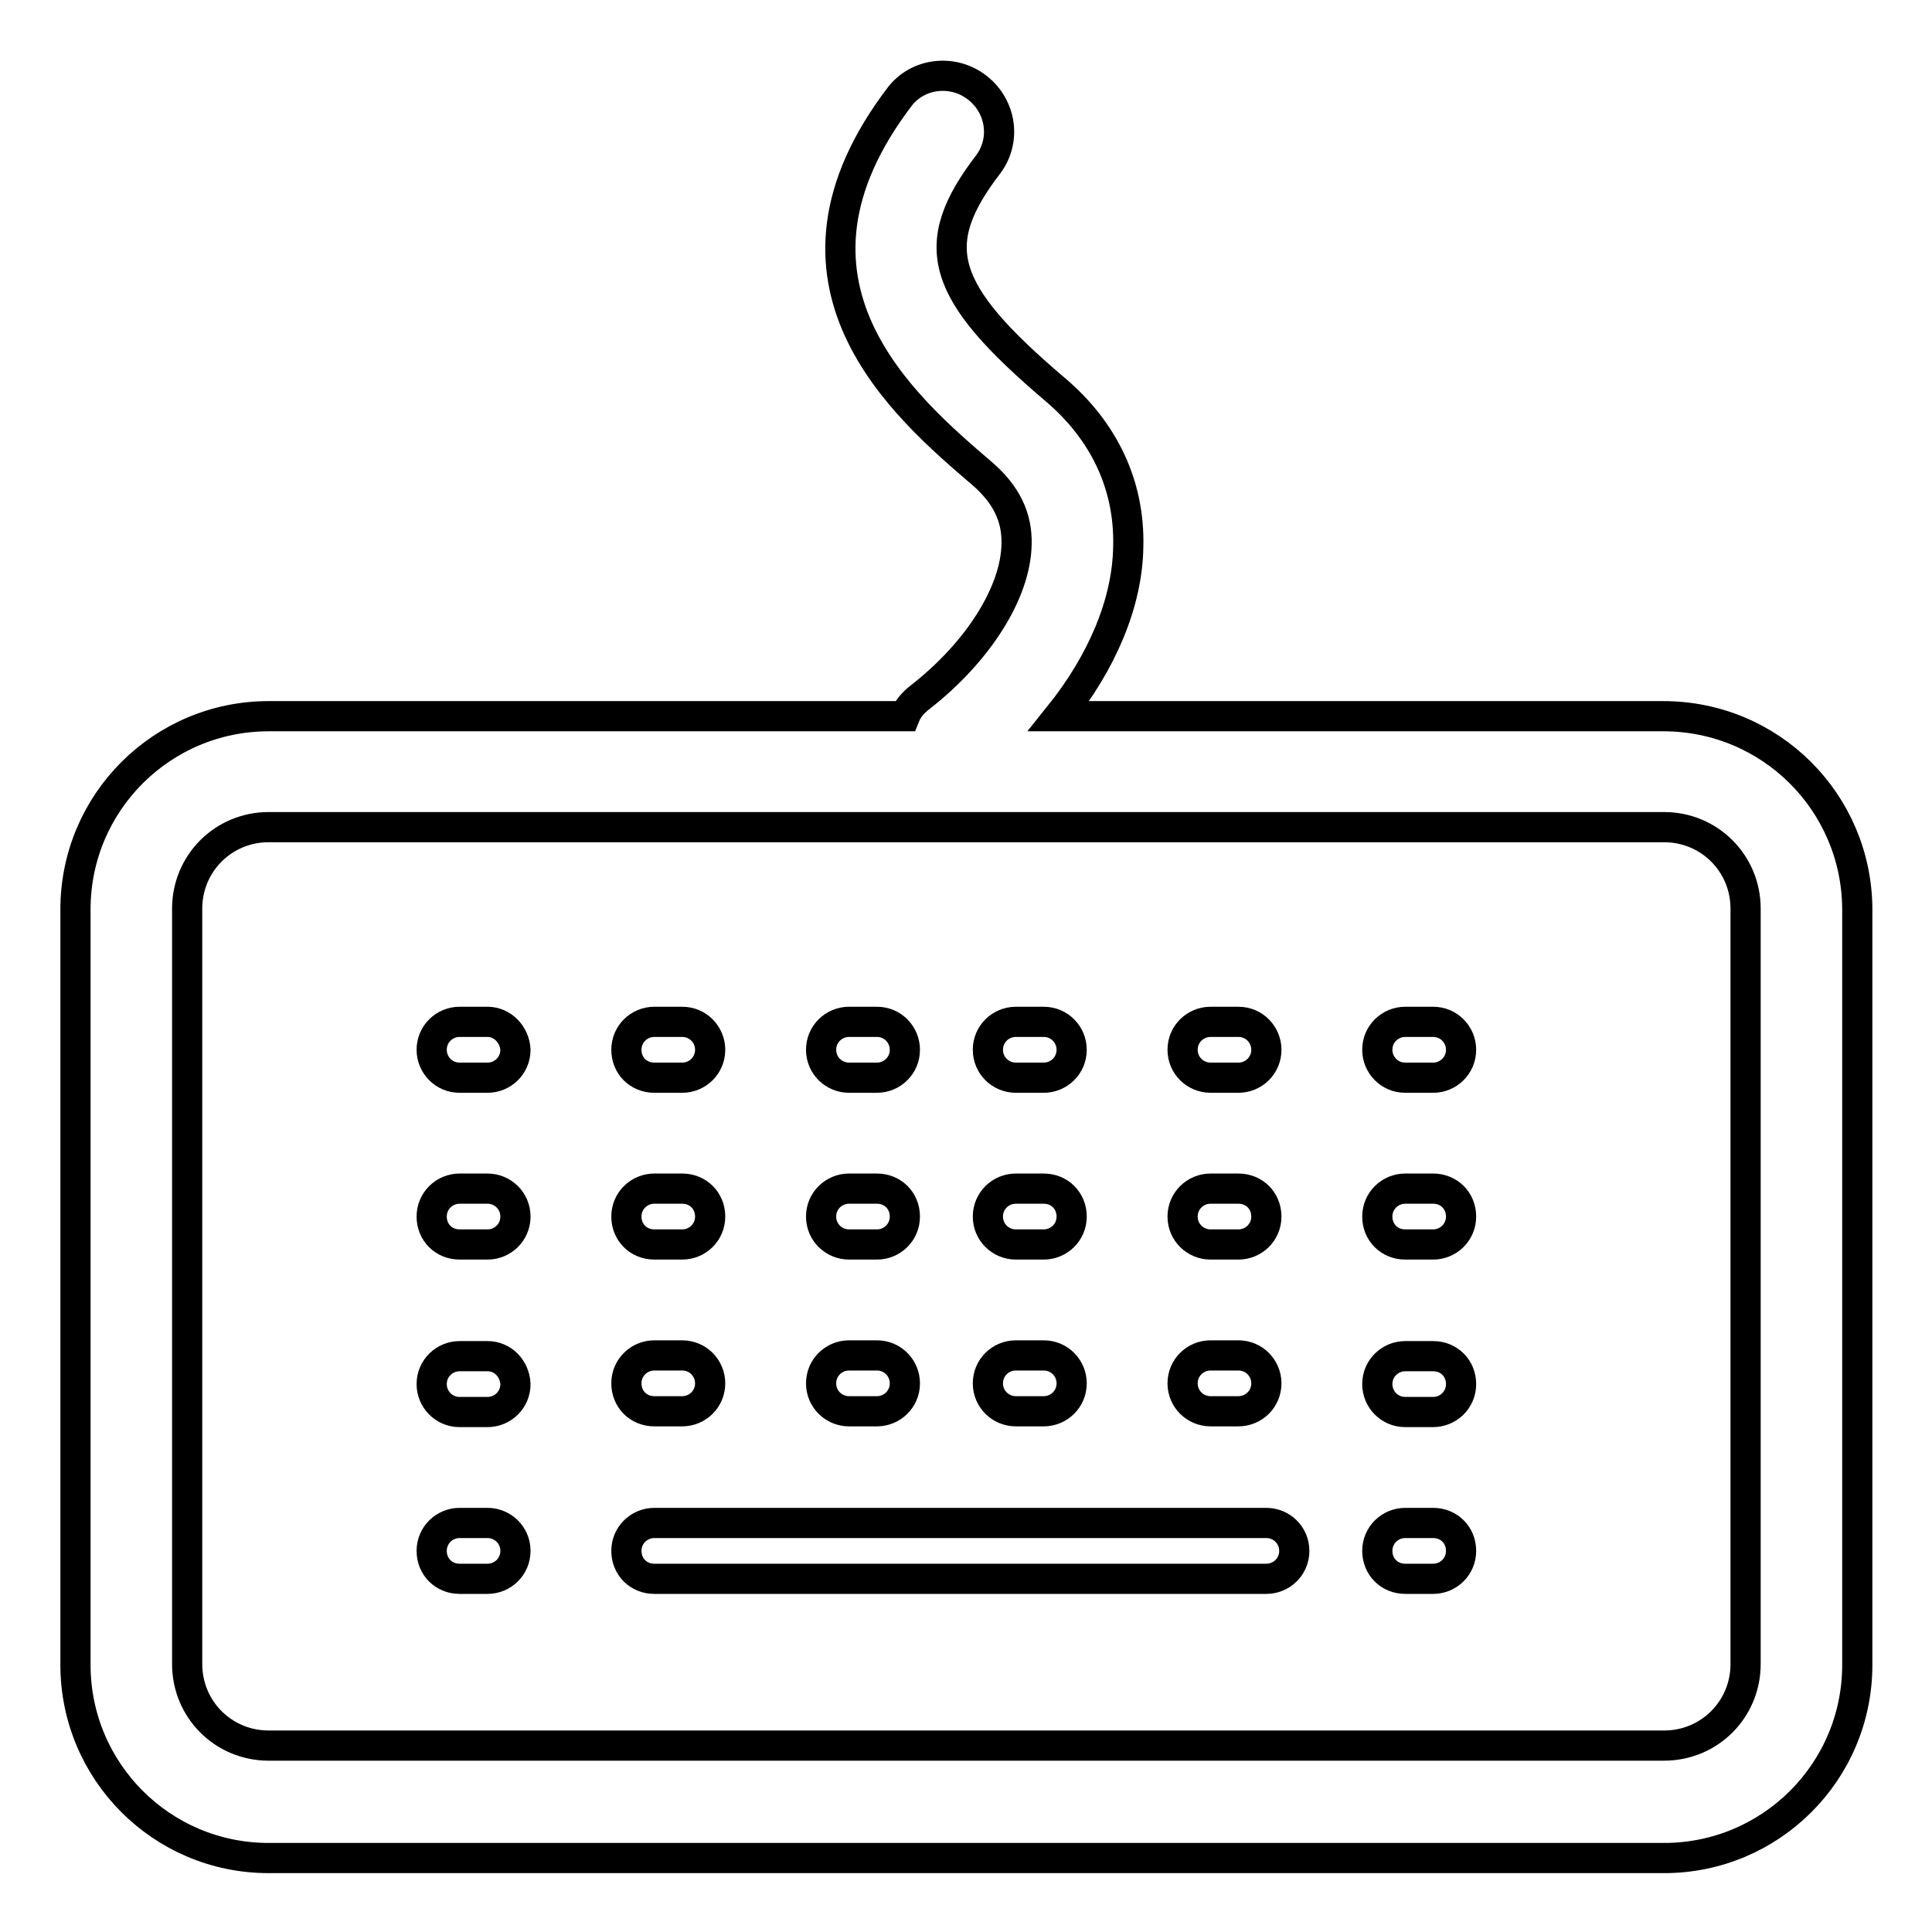 <?xml version="1.0" encoding="utf-8"?>
<!-- Svg Vector Icons : http://www.onlinewebfonts.com/icon -->
<!DOCTYPE svg PUBLIC "-//W3C//DTD SVG 1.1//EN" "http://www.w3.org/Graphics/SVG/1.1/DTD/svg11.dtd">
<svg version="1.1" xmlns="http://www.w3.org/2000/svg" xmlns:xlink="http://www.w3.org/1999/xlink" x="0px" y="0px" viewBox="0 0 256 256" enable-background="new 0 0 256 256" xml:space="preserve">
<g> <path stroke-width="4" fill-opacity="0" stroke="#000000"  d="M220.4,94.9h-80.1c5.7-7.1,9.1-15,9.2-22.5c0.2-8.1-3.2-15.3-9.7-20.8c-15.3-13-17.1-19.1-8.8-29.9 c2.4-3.3,1.6-7.9-1.8-10.3c-3.1-2.2-7.5-1.7-9.9,1.3c-18.9,24.7,0.5,41.2,10.9,50.1c3.1,2.7,4.6,5.7,4.5,9.3 c-0.1,6.4-5.1,14.3-12.8,20.3c-0.9,0.7-1.6,1.5-2,2.5H35.6c-14.1,0-25.6,11.4-25.6,25.6v100.1c0,14.1,11.4,25.6,25.6,25.6h184.9 c14.1,0,25.6-11.4,25.6-25.6h0V120.4C246,106.3,234.6,94.9,220.4,94.9L220.4,94.9z M231.3,220.5c0,6-4.8,10.8-10.8,10.8H35.6 c-6,0-10.8-4.8-10.8-10.8V120.4c0-6,4.8-10.8,10.8-10.8h184.9c6,0,10.8,4.8,10.8,10.8h0V220.5z"/> <path stroke-width="4" fill-opacity="0" stroke="#000000"  d="M64.6,135.4h-3.7c-2,0-3.7,1.6-3.7,3.7c0,2,1.6,3.7,3.7,3.7h3.7c2,0,3.7-1.6,3.7-3.7 C68.2,137.1,66.6,135.4,64.6,135.4z M86.7,142.8h3.7c2,0,3.7-1.6,3.7-3.7c0-2-1.6-3.7-3.7-3.7h-3.7c-2,0-3.7,1.6-3.7,3.7 C83,141.2,84.6,142.8,86.7,142.8z M112.5,142.8h3.7c2,0,3.7-1.6,3.7-3.7c0-2-1.6-3.7-3.7-3.7h-3.7c-2,0-3.7,1.6-3.7,3.7 C108.8,141.2,110.5,142.8,112.5,142.8z M134.6,142.8h3.7c2,0,3.7-1.6,3.7-3.7c0-2-1.6-3.7-3.7-3.7h-3.7c-2,0-3.7,1.6-3.7,3.7 C130.9,141.2,132.6,142.8,134.6,142.8z M160.4,142.8h3.7c2,0,3.7-1.6,3.7-3.7c0-2-1.6-3.7-3.7-3.7h-3.7c-2,0-3.7,1.6-3.7,3.7 C156.7,141.2,158.4,142.8,160.4,142.8z M189.9,135.4h-3.7c-2,0-3.7,1.6-3.7,3.7c0,2,1.6,3.7,3.7,3.7h3.7c2,0,3.7-1.6,3.7-3.7 C193.6,137.1,192,135.4,189.9,135.4z M64.6,157.5h-3.7c-2,0-3.7,1.6-3.7,3.7s1.6,3.7,3.7,3.7h3.7c2,0,3.7-1.6,3.7-3.7 S66.6,157.5,64.6,157.5z M86.7,164.9h3.7c2,0,3.7-1.6,3.7-3.7s-1.6-3.7-3.7-3.7h-3.7c-2,0-3.7,1.6-3.7,3.7S84.6,164.9,86.7,164.9z  M112.5,164.9h3.7c2,0,3.7-1.6,3.7-3.7s-1.6-3.7-3.7-3.7h-3.7c-2,0-3.7,1.6-3.7,3.7S110.5,164.9,112.5,164.9z M134.6,164.9h3.7 c2,0,3.7-1.6,3.7-3.7s-1.6-3.7-3.7-3.7h-3.7c-2,0-3.7,1.6-3.7,3.7S132.6,164.9,134.6,164.9z M160.4,164.9h3.7c2,0,3.7-1.6,3.7-3.7 s-1.6-3.7-3.7-3.7h-3.7c-2,0-3.7,1.6-3.7,3.7S158.4,164.9,160.4,164.9z M189.9,157.5h-3.7c-2,0-3.7,1.6-3.7,3.7s1.6,3.7,3.7,3.7 h3.7c2,0,3.7-1.6,3.7-3.7S192,157.5,189.9,157.5z M64.6,201.8h-3.7c-2,0-3.7,1.6-3.7,3.7s1.6,3.7,3.7,3.7h3.7c2,0,3.7-1.6,3.7-3.7 S66.6,201.8,64.6,201.8z M167.8,201.8H86.7c-2,0-3.7,1.6-3.7,3.7s1.6,3.7,3.7,3.7h81.1c2,0,3.7-1.6,3.7-3.7 S169.8,201.8,167.8,201.8z M189.9,201.8h-3.7c-2,0-3.7,1.6-3.7,3.7s1.6,3.7,3.7,3.7h3.7c2,0,3.7-1.6,3.7-3.7S192,201.8,189.9,201.8 z M64.6,179.7h-3.7c-2,0-3.7,1.6-3.7,3.7c0,2,1.6,3.7,3.7,3.7h3.7c2,0,3.7-1.6,3.7-3.7C68.2,181.3,66.6,179.7,64.6,179.7z  M86.7,187h3.7c2,0,3.7-1.6,3.7-3.7c0-2-1.6-3.7-3.7-3.7h-3.7c-2,0-3.7,1.6-3.7,3.7C83,185.4,84.6,187,86.7,187z M112.5,187h3.7 c2,0,3.7-1.6,3.7-3.7c0-2-1.6-3.7-3.7-3.7h-3.7c-2,0-3.7,1.6-3.7,3.7C108.8,185.4,110.5,187,112.5,187z M134.6,187h3.7 c2,0,3.7-1.6,3.7-3.7c0-2-1.6-3.7-3.7-3.7h-3.7c-2,0-3.7,1.6-3.7,3.7C130.9,185.4,132.6,187,134.6,187z M160.4,187h3.7 c2,0,3.7-1.6,3.7-3.7c0-2-1.6-3.7-3.7-3.7h-3.7c-2,0-3.7,1.6-3.7,3.7C156.7,185.4,158.4,187,160.4,187z M189.9,179.7h-3.7 c-2,0-3.7,1.6-3.7,3.7c0,2,1.6,3.7,3.7,3.7h3.7c2,0,3.7-1.6,3.7-3.7C193.6,181.3,192,179.7,189.9,179.7z"/></g>
</svg>